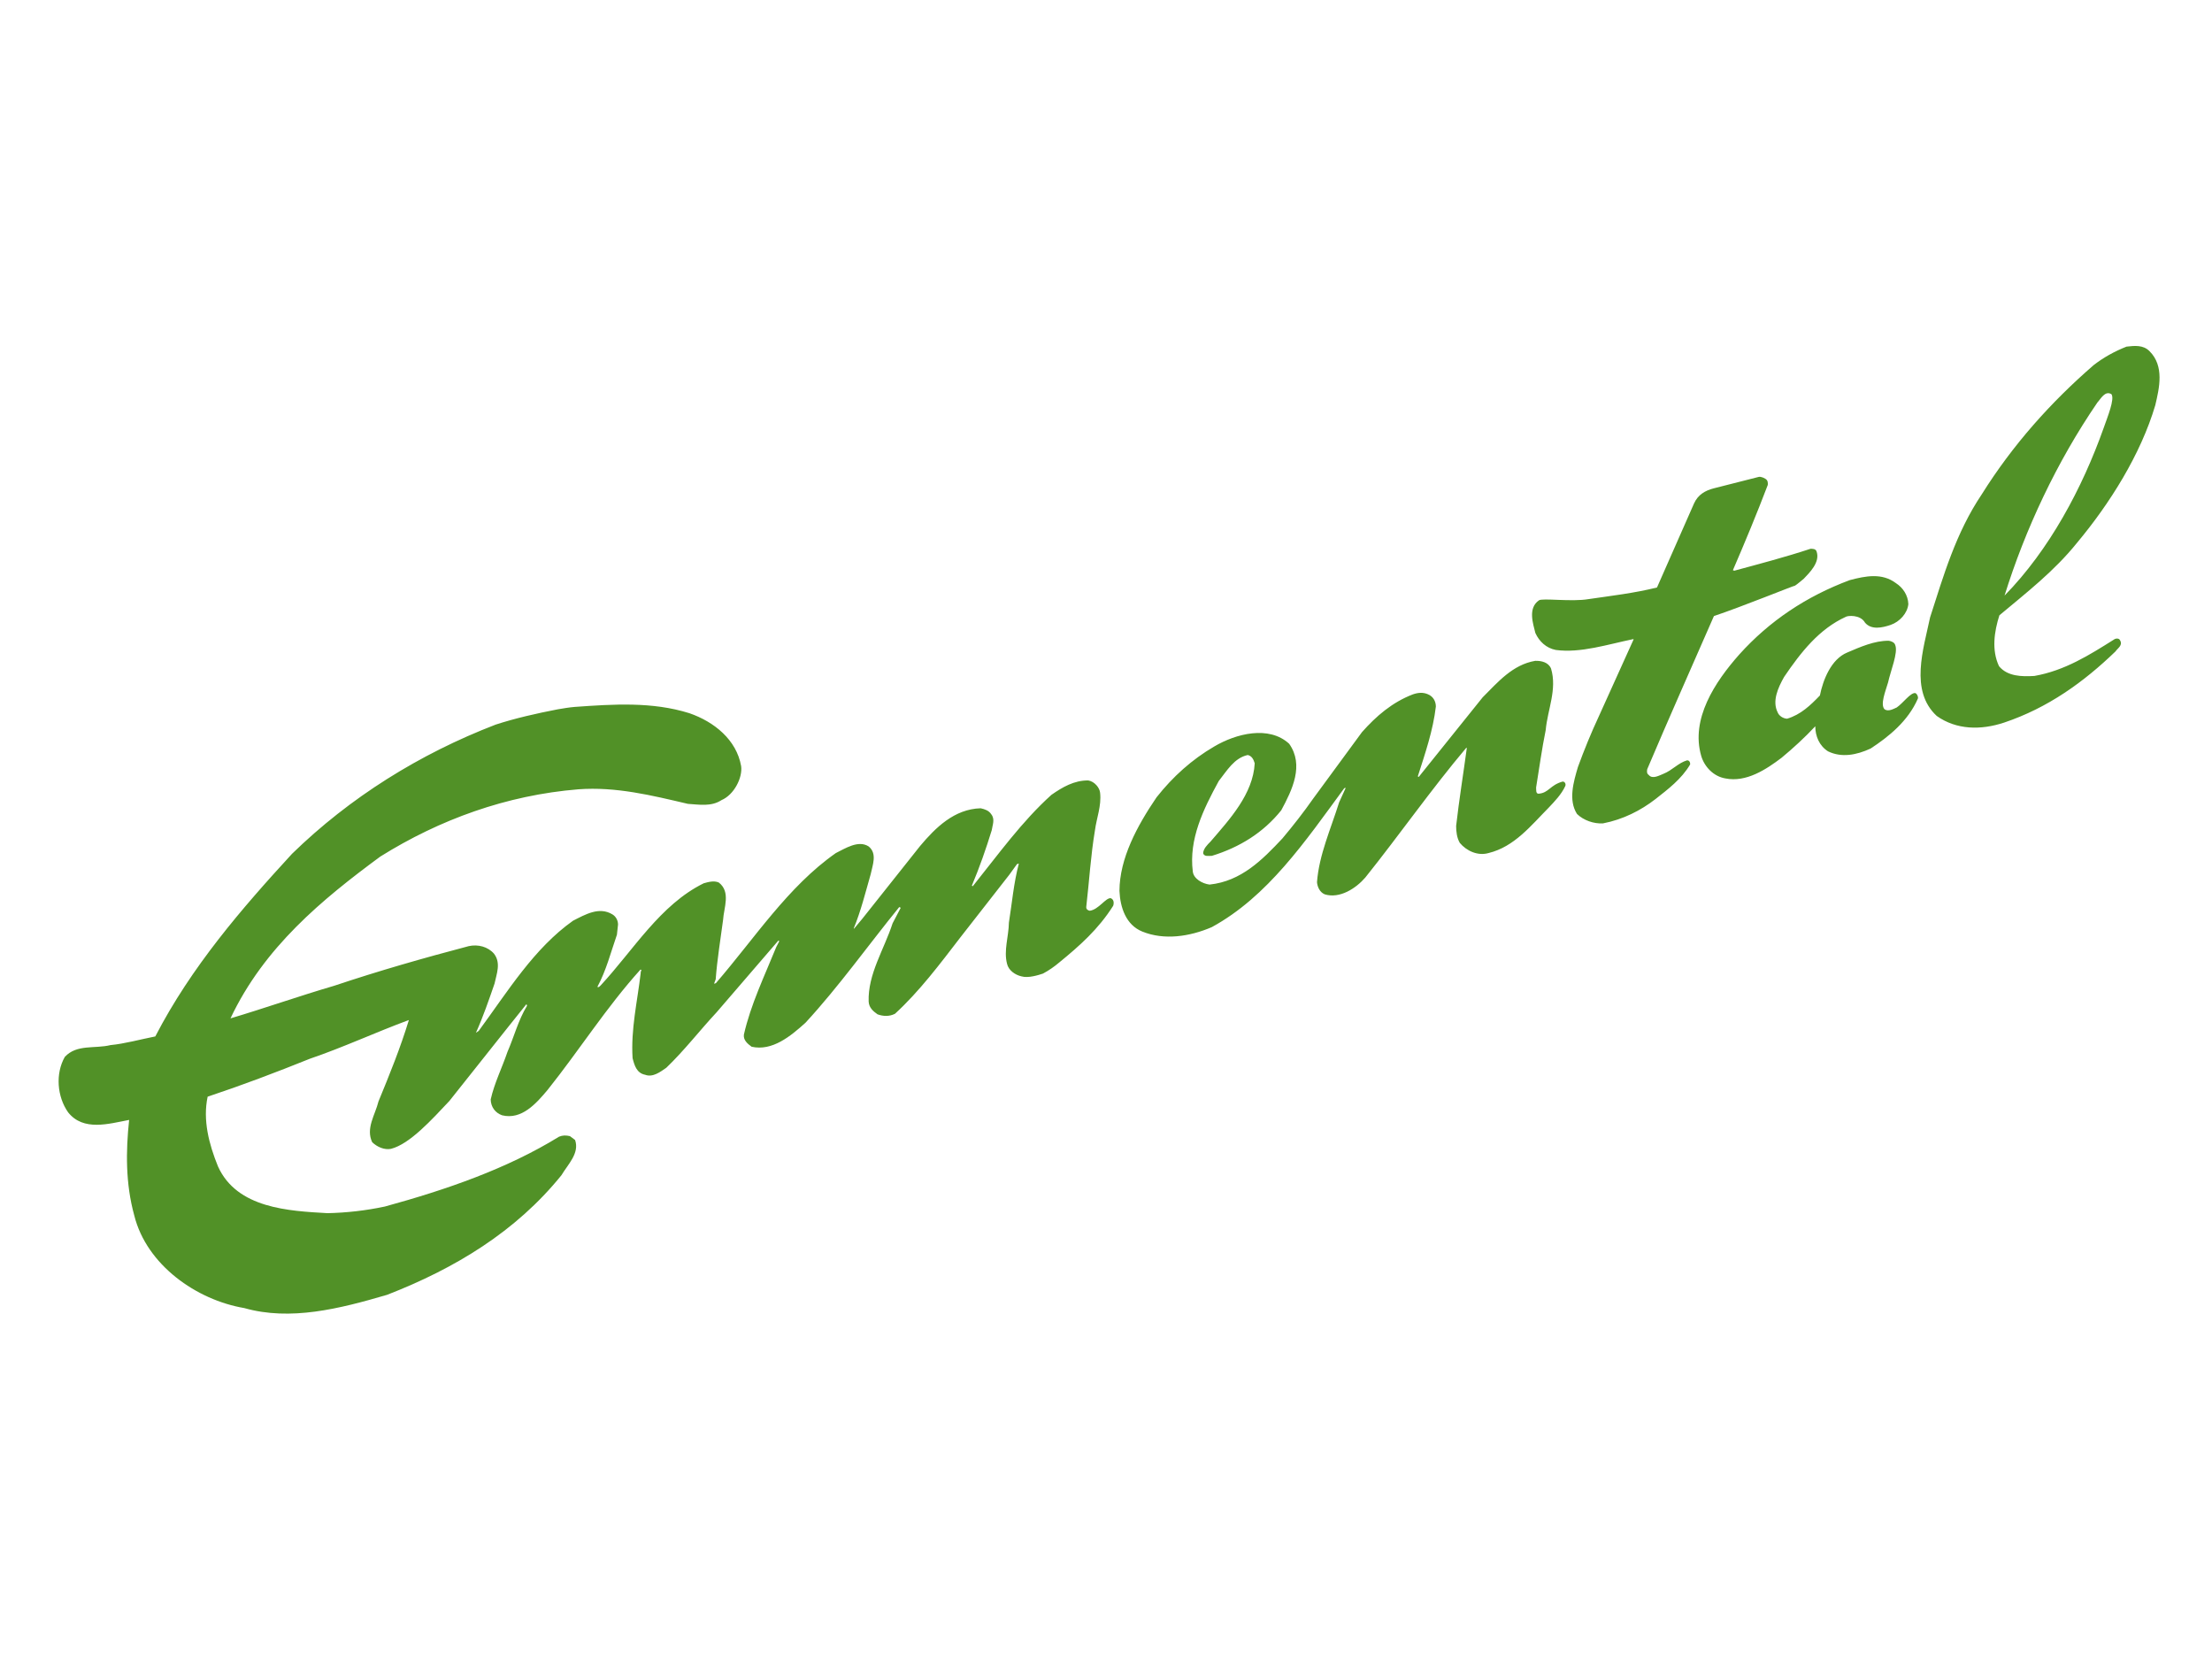 <?xml version="1.0" encoding="utf-8"?>
<svg xmlns="http://www.w3.org/2000/svg" version="1.1" width="854" height="641" viewBox="0 0 854 641"><svg xmlns:xlink="http://www.w3.org/1999/xlink" version="1.1" id="Ebene_1" x="0" y="-21" viewBox="0 0 1200 960" style="enable-background:new 0 0 1200 960;" xml:space="preserve" width="854" height="683">
<style type="text/css">
	.st0{fill:#519127;}
</style>
<path class="st0" d="M1166.3,220.1c-3.4-3.5-8.1-3-12.5-2.5c-6.6,2.6-12.5,5.9-17.8,10c-23.2,20.1-43.9,43.2-60.8,70.2  c-14.1,21-20.7,44.1-28,66.7c-3.6,17.2-11.2,39.8,3.6,53.5c10.7,7.6,23.9,7.8,36.6,3.6c23.8-8,43.2-22,60.4-38.6  c1.2-1.8,4.1-3.3,2.5-6c-0.5-1.3-2.4-1.2-3.4-0.4c-13.2,8.3-26.6,16.8-43.1,19.7c-6.8,0.4-14.6,0.3-19.2-5.3  c-4.1-8.7-2.6-18.8,0.2-27.6c14.7-12.3,29.8-24,42.1-39.3c17.8-21.3,34.6-48,42.5-74.7C1171.6,240,1174.4,228.2,1166.3,220.1  L1166.3,220.1z M1141.4,261.7c-11.6,32.7-29.5,66.2-53.8,91c11.2-36,28.3-72.5,50.4-104.8c1.8-1.9,4.1-6.6,7.6-4.5  C1147.5,246,1143.5,255.7,1141.4,261.7L1141.4,261.7z M1040.6,408.5c0.2-1.1-0.5-2.5-1.4-2.9c-2.6-0.4-6.6,5.4-10.1,7.8  c-1.8,0.8-4.6,2.4-6.6,1c-2.5-2.6,0.5-9.8,1.9-14.6c1.4-6.4,5.5-16.1,3.9-20.2c-0.4-1.6-2.3-2.2-3.5-2.4c-7.7-0.1-15.6,3.4-22.6,6.4  c-8.7,3.6-13.1,14.8-14.8,23.3c-5.1,5.3-10.4,10.4-17.8,12.6c-2.2-0.1-4.4-1.6-5.1-3.4c-3.1-6.1,0.1-13.3,3.5-19.3  c9.1-13.4,19-26,33.5-32.6c0.8-0.6,7.8-1.4,10.4,3.2c3.4,4,9.2,2.8,13.9,1.2c4.9-1.7,9.1-6.3,9.6-11.3c-0.2-4.8-2.9-8.9-6.8-11.4  c-7.5-5.6-16.3-3.9-25-1.6c-23.6,8.8-43.6,22.2-59.9,40.3c-13.4,15.1-26.5,35.1-20.7,55.1c1.7,5.8,6.6,11.1,13.1,12.2  c11.3,2.3,22.2-4.9,30.5-11.2c6.4-5.3,12.7-11.1,18.3-17.1c0,5.4,2.2,10.6,6.9,13.6c7.4,3.6,15.5,2,23.1-1.5  C1024.7,429.3,1035.3,420.8,1040.6,408.5L1040.6,408.5z M978.7,343.5c2.8-3,9.2-9,6.8-15c-0.6-1.2-2-1.2-3.2-1.2  c-13.3,4.4-27.7,8.2-41.4,11.9l-0.7-0.3c6.6-15.3,13-30.7,18.9-46.2c0,0,0.3-1.7-0.5-2.7c-0.8-1-3.2-2-4.4-1.7l-24.4,6.2  c-4.7,1.2-8.6,3.5-10.7,8.2l-20.1,45.6c-12.5,3.1-24.8,4.5-37.1,6.3c-9.2,1.6-25.3-0.7-27,0.7c-6.1,4.3-3.1,12.7-1.9,17.7  c2.1,4.6,5.9,8.2,11.1,9.2c13.5,1.8,28-3,42.1-5.9l0.1,0.2l-18.9,41.8c-4.2,9-7.9,18.1-11.3,27.4c-2.4,8.1-5.3,18-0.5,25.5  c3.6,3.5,9.2,5.4,14.1,5.1c10.9-2.1,20.5-7,28.5-13.2c6.6-5.2,14.1-10.8,18.8-18.8c0.1-1.1-0.5-2.3-1.7-2.2c-4.8,1.4-8,5.4-12.8,7.3  c-2.3,0.9-6,3.1-8,0.6c-1.1-0.7-1-2-0.8-3.1c11.6-27.4,24.1-55.4,36.2-83.1c15-5,43-16.4,44-16.5  C974.7,346.9,978.7,343.5,978.7,343.5L978.7,343.5z M832.9,388.1c-12.3,2.1-20.3,11.6-28.5,19.8l-34.7,43.2l-0.5-0.3  c4-12.5,8.3-25,9.8-37.9c0-3-1.6-5.6-4.4-6.7c-2.6-1.1-5.2-0.9-8.1,0.1c-11.2,4.3-19.9,11.8-27.6,20.5l-26.5,36.1  c-5.1,7.3-10.9,14.7-16.7,21.6c-10.8,11.5-22.3,23.2-39.5,25c-4-0.5-8.7-3.2-9.1-7.1c-2.2-17.4,5.6-33.6,14.1-49.1  c4.5-5.7,8.4-12.5,15.7-14.1c2.3,0.5,3.2,2.5,3.8,4.5c-0.9,16.7-13.6,30.4-24,42.5c-1.8,1.8-3.8,3.8-4,6.3c0.6,2,3.1,1.4,4.8,1.4  c15-4.6,27.9-12.6,37.6-24.7c6-11.1,12.5-24.5,4.3-36.1c-11-10.1-28.9-5.5-40.7,1.5c-12,7-22.4,16.3-31.3,27.6  c-10.6,15.6-20,33.1-20.1,50.7c0.4,9,3.5,18.5,12.4,22.1c11.8,4.8,25.6,2.8,37.7-2.4c30.4-16.6,50.7-46.5,71.9-75.4l0.8-0.2  c-1.1,2.5-2.5,5.4-3.6,7.9c-4.5,14.4-10.9,28.5-12,43.3c0.2,2.5,1.5,5.5,4.2,6.6c8.1,2.5,16.9-3.2,22-9.1  c18.5-23.1,35.8-47.9,54.8-70.4l0.3,0.1c-1.9,14.1-4.2,28.2-5.8,42.3c0,3,0.4,6.5,2,9.2c3.6,4.3,9.7,7.2,15.6,5.5  c14-3.4,23-14.9,32.7-24.7c3.3-3.5,6.8-7.1,8.9-11.6c0.5-1-0.1-2.5-1.4-2.5c-7,2-7.4,6.1-13,6.6c-1.7,0.1-1.3-2.3-1.4-3.4  c1.7-10.4,3.1-20.8,5.2-31.1c1-11.1,6.3-22.1,2.9-33.4C840.1,388.9,836.3,388,832.9,388.1L832.9,388.1z M603.9,521  c0.5-1.5,0.4-3.4-1.3-4.1c-2.7-0.4-6.6,6.2-11.4,6.8c-0.9-0.1-2.1-0.8-1.9-2.2c1.6-13.8,2.4-27.7,4.7-41.4  c0.9-6.8,3.6-13.3,2.8-20.4c-0.2-2.6-2.9-6.1-6.4-6.7c-7.7-0.1-14.1,3.7-20,7.8c-16,14.4-28.9,32.4-42.7,49.6l-0.5-0.3  c4.2-10,7.7-20,10.8-30.1c0.4-2.8,1.9-6-0.3-8.7c-1.3-2-3.5-2.7-5.7-3.2c-14.3,0.4-24.5,10.5-32.9,20.5L467.8,528l-4.5,5.4l-0.2-0.1  c3.9-9.5,6.4-19.6,9.2-29.4c1-4.9,3.7-11.2-1.1-15.1c-5.6-3.6-12.7,1.1-17.8,3.6c-26,18.2-44,46.2-65.1,70.6l-1,0.3l0.9-2.4  c0.8-10.8,2.6-21.5,4-32.2c0.4-6.6,4.3-15.2-2.3-20.3c-2.6-1.2-5.7-0.3-8.2,0.4c-23.6,11.6-38.1,36.2-55.9,55.4  c-0.5,0.4-1,1.3-1.8,0.8c4.8-8.9,7.3-18.8,10.6-28.3l0.6-5.5c0-2.3-1.2-4.4-3-5.5c-7.2-4.4-14.7,0-21.4,3.4  c-21.2,15-35.4,38.3-51.2,59.8l-1.5,1c3.9-8.7,7-17.7,10.1-26.7c1.1-5.3,3.6-11.1-0.3-16.2c-3.3-3.8-8.7-5.2-13.7-4.1  c-24.7,6.5-48.8,13.4-73,21.5c-18.8,5.5-37.8,12.2-56.3,17.7c18.2-38.6,49.7-64.5,81.3-87.8c32.2-20.1,68.4-33.3,107.5-36.5  c20.4-1.5,39.8,3.3,59.4,7.9c6.2,0.4,12.7,1.6,18.2-2c6.9-2.9,11.6-12.3,10.7-18.5c-2.5-14.2-14.5-24-28.1-28.7  c-20.1-6.3-41.1-4.9-62.2-3.4c-3.4,0.3-5.6,0.7-9.2,1.3c-11.4,2.2-23.3,4.9-33.7,8.3c-41.3,15.9-79.1,39.5-110.5,70.1  c-27.3,29.7-54.7,61.4-74.2,99.1c-8.1,1.6-16.8,4-24.3,4.7c-8.6,2.1-18.3-0.6-24.8,6.4c-5.2,9.1-4.2,21.6,1.8,30.1  c8.3,10.4,22,6.2,33.1,4.1c-1.8,16.9-2,34.5,2.8,51.9c6.7,26.8,33.7,45.8,59.7,50.2c25,7.1,51.6,0.4,77.5-7.2  c36.8-14.3,69.9-34.3,94.6-64.9c3.5-5.9,9.9-11.9,7.4-19.1l-2.8-2.1c-2.2-0.5-3.9-0.5-5.9,0.3c-28.2,17.4-61.3,28.8-94.5,37.9  c-10.3,2.2-21,3.4-31.2,3.6c-20.8-1.2-49.1-2.5-59.4-25.4c-4.9-12.1-8.3-25.1-5.6-37.8c18.9-6.3,36.6-13,55.5-20.6  c18.2-6.2,35.8-14.4,53.7-21c-4.6,15.1-10.4,29.4-16.5,44.2c-1.8,7.3-7,14.6-3.4,22.1c2.7,2.6,6.6,4.3,10.2,3.6  c10.2-2.6,22.2-15.9,31.7-26l32.1-40.4l9.6-12c0.4,0.1,0.3,0.5,0.4,0.8c-4.8,7.9-6.9,16.5-10.6,25c-3,8.8-7.1,16.9-9.1,25.8  c0.1,4.1,2.5,7.3,6.2,8.6c10.6,2.6,18.5-6.4,24.7-13.8c17.4-21.8,31.8-44.7,50.4-65.3l0.5,0.3c-0.2,0.7-0.5,1-0.4,1.6  c-1.8,15.4-5.4,30.5-4.4,46.2c1,3.9,2.2,8.1,6.8,9c4.2,1.6,8.3-1.6,11.5-3.8c9.8-9.4,18-20.1,27.3-30.1l33.5-38.9l0.5,0.3  c-0.4,0.9-0.9,1.7-1.6,3.1c-6.5,16-13.9,31.3-17.6,47.6c-0.4,3,2,5,4.2,6.6c11.2,2.5,21.1-5.7,29.2-13c18-19.5,34-42,50.9-62.8  l0.8,0.4l-4.4,8.4c-4.6,14.2-13.5,27.6-13,42.5c0.2,3.3,2.4,5.2,4.8,6.9c3,1.1,6.4,1.3,9.5-0.3c13.2-12.1,24.3-26.9,35.6-41.6  l26.4-33.8l4.2-5.8l1-0.3c-2.8,10.6-3.7,21.4-5.4,32.1c-0.1,7.5-2.9,15.1-1,22.3c0.8,3.5,4.3,6,7.8,6.8c3.7,1.1,9.3-0.7,11.7-1.5  c3.2-1.7,6.2-3.8,8.9-6.1C585.6,542.8,595.9,533.7,603.9,521L603.9,521z"/>
</svg></svg>
